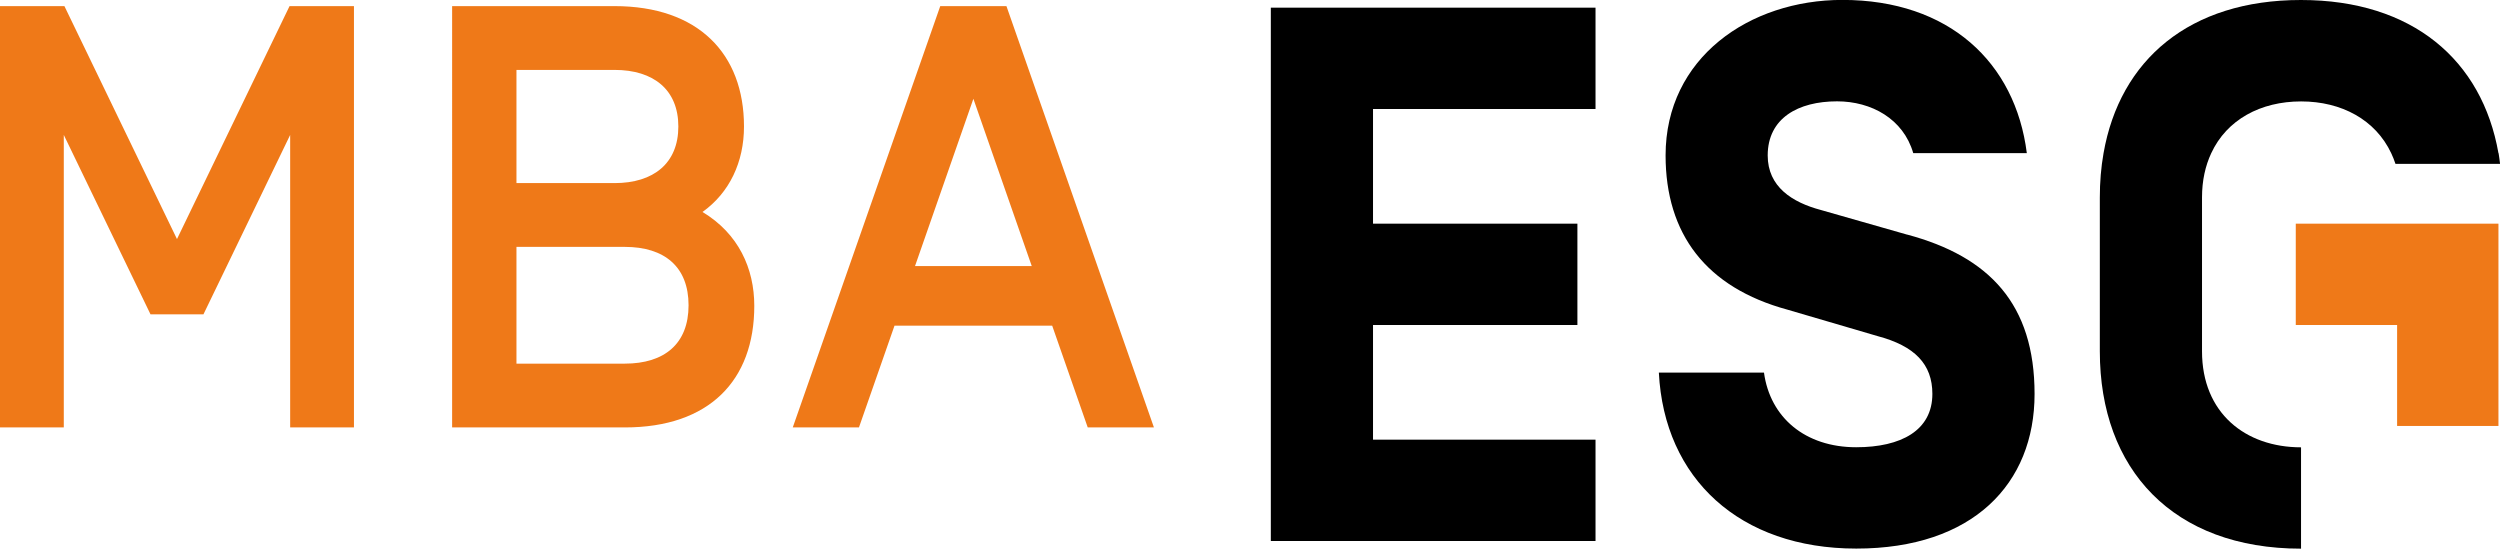 <?xml version="1.0" encoding="UTF-8"?><svg id="Calque_2" xmlns="http://www.w3.org/2000/svg" viewBox="0 0 322.92 70.87"><g id="Calque_1-2"><g><polygon points="164.15 69.88 206.09 69.88 206.09 56.79 177.35 56.79 177.35 41.98 203.75 41.98 203.75 28.89 177.35 28.89 177.35 14.08 206.09 14.08 206.09 .99 164.15 .99 164.15 69.88"/><path d="M246.32,30.3l-11.1-3.17c-3.74-.99-6.89-3.01-6.89-7.05,0-4.82,3.94-6.99,8.96-6.99,4.43,0,8.56,2.26,9.84,6.69h14.67c-1.48-11.71-10.04-19.79-23.82-19.79-12.01,0-22.84,7.48-22.84,20.08,0,10.14,5.22,17.07,15.75,19.93l11.62,3.41c4.82,1.28,7.09,3.63,7.09,7.47,0,4.72-4.04,6.89-9.84,6.89-6.59,0-11.12-3.84-11.91-9.64h-13.58c.69,13.68,10.43,22.73,25.5,22.73s23.03-8.37,23.03-19.97-5.83-17.74-16.46-20.59"/><polygon points="296.54 28.89 296.54 41.98 309.63 41.98 309.63 55.02 322.72 55.02 322.72 28.89 296.54 28.89" style="fill:#ef7918;"/><path d="M322.72,19.79h0c-2.11-12.02-11.1-19.79-25.51-19.79s-23.39,7.74-25.5,19.79c-.32,1.81-.48,3.72-.48,5.71v19.88c0,15.25,9.45,25.49,25.99,25.49v-13.09c-7.19,0-12.79-4.43-12.79-12.4V25.5c0-2.18,.43-4.08,1.19-5.71,2.01-4.34,6.39-6.69,11.61-6.69s9.61,2.37,11.64,6.69h0c.21,.44,.39,.9,.55,1.38h13.51c-.06-.46-.11-.92-.19-1.38Z"/><g><path d="M37.4,.79h8.32V55.21h-8.24V17.43l-11.2,23.17h-6.84L8.24,17.43V55.21H0V.79H8.32l14.54,30.09L37.4,.79Z" style="fill:#ef7918;"/><path d="M58.39,.79h20.99c10.81,0,16.72,6.14,16.72,15.55,0,4.59-1.87,8.55-5.36,11.04,4.66,2.8,6.69,7.31,6.69,12.13,0,9.64-5.83,15.7-16.72,15.7h-22.31V.79Zm8.32,8.24v14.62h12.67c5.05,0,8.24-2.57,8.24-7.31s-3.19-7.31-8.24-7.31h-12.67Zm0,22.86v15.08h13.99c5.13,0,8.24-2.57,8.24-7.54s-3.11-7.54-8.24-7.54h-13.99Z" style="fill:#ef7918;"/><path d="M135.91,42.07h-20.37l-4.59,13.14h-8.55L121.45,.79h8.55l19.05,54.42h-8.55l-4.59-13.14Zm-2.64-7.7l-7.54-21.61-7.54,21.61h15.08Z" style="fill:#ef7918;"/></g></g></g></svg>